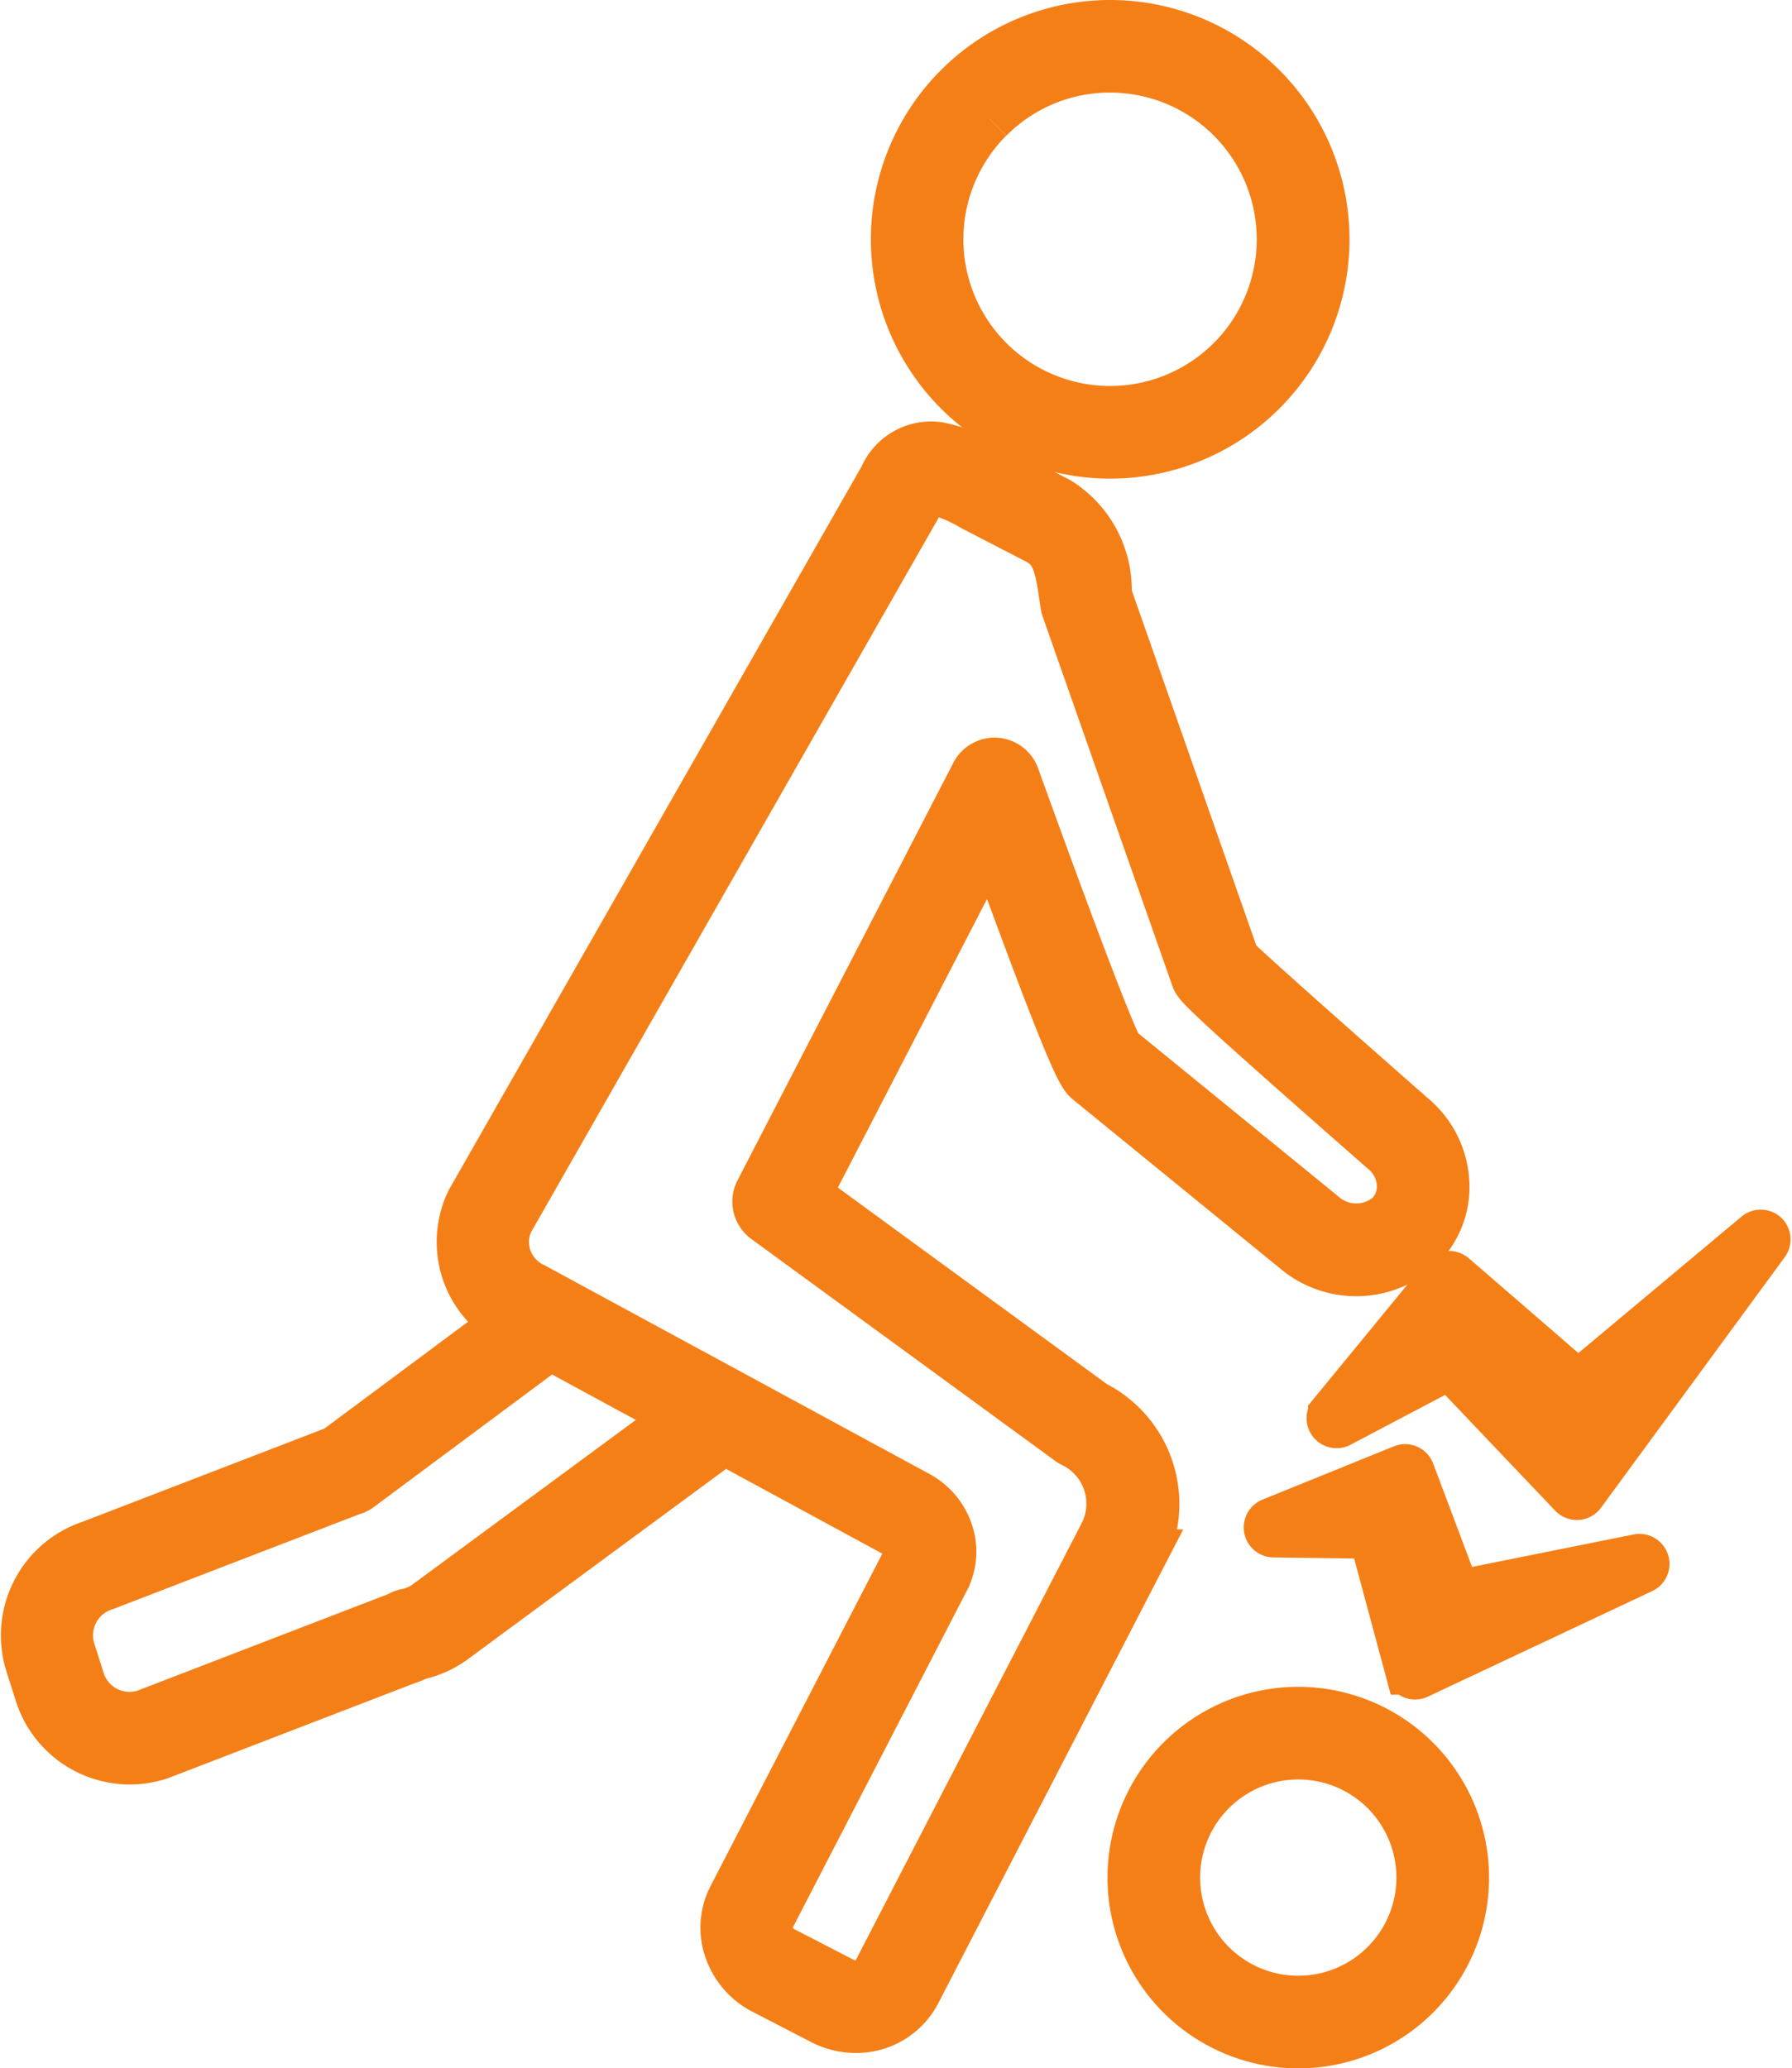 <svg xmlns="http://www.w3.org/2000/svg" width="38.089" height="43.962" viewBox="0 0 38.089 43.962">
  <g id="グループ_206" data-name="グループ 206" transform="translate(0.506 0.5)">
    <path id="パス_369" data-name="パス 369" d="M1762.844,713.124h0a4.586,4.586,0,0,0,0-9.173h0a4.586,4.586,0,0,0,0,9.173Zm-2.56-7.143a3.594,3.594,0,0,1,2.557-1.062h0a3.618,3.618,0,0,1,0,7.236h0a3.618,3.618,0,0,1-2.56-6.174Z" transform="translate(-1739.753 -703.951)" fill="#f57f17" stroke="#f57f17" stroke-width="1"/>
    <path id="パス_370" data-name="パス 370" d="M1647.249,789.106l-6.092-4.45,3.89-7.526c1.777,4.881,1.926,5,2.071,5.121l4.381,3.573a2.015,2.015,0,0,0,2.661-.024,1.8,1.8,0,0,0,.561-1.393,1.969,1.969,0,0,0-.724-1.437c-1.292-1.134-3.361-2.963-3.738-3.333l-2.7-7.7-.014-.094a2.242,2.242,0,0,0-1.057-1.942l-1.376-.711a3.764,3.764,0,0,0-1.16-.455,1.118,1.118,0,0,0-1.2.663l-8.768,15.368-.01.018a1.991,1.991,0,0,0,.776,2.591l-3.622,2.694-5.223,2.012a2.047,2.047,0,0,0-1.3,2.564l.2.629a2.041,2.041,0,0,0,2.569,1.319l.026-.009,5.239-2.018a1.964,1.964,0,0,0,.25-.1,2,2,0,0,0,.774-.359l5.718-4.214,3.658,1.984a.449.449,0,0,1,.221.248.348.348,0,0,1-.015.278l-3.709,7.177a1.426,1.426,0,0,0-.075,1.138,1.547,1.547,0,0,0,.755.862l1.243.642a1.562,1.562,0,0,0,.718.176,1.459,1.459,0,0,0,1.306-.777l4.834-9.351A2.378,2.378,0,0,0,1647.249,789.106Zm-14.176,4.223a1.055,1.055,0,0,1-.446.2.488.488,0,0,0-.136.048,1.058,1.058,0,0,1-.172.074l-.026.009-5.237,2.017a1.078,1.078,0,0,1-1.339-.7l-.2-.629a1.078,1.078,0,0,1,.693-1.351l.026-.009,5.226-2.013.023-.006a.483.483,0,0,0,.152-.076l4.044-3.007,2.753,1.493Zm14.375-1.508-4.834,9.351a.528.528,0,0,1-.72.185l-1.243-.642a.583.583,0,0,1-.286-.322.466.466,0,0,1,.021-.372l3.709-7.177a1.307,1.307,0,0,0,.069-1.043,1.407,1.407,0,0,0-.682-.783l-8.153-4.421a1.034,1.034,0,0,1-.505-1.36l8.767-15.367.01-.018c.09-.174.137-.168.222-.156a3.26,3.26,0,0,1,.841.355l1.376.711c.378.2.446.553.544,1.221l.021.142a.507.507,0,0,0,.022.089l2.751,7.835c.053.151.079.227,3.987,3.654l.013.011a1,1,0,0,1,.376.731.847.847,0,0,1-.263.655,1.061,1.061,0,0,1-1.379-.026l-4.329-3.53c-.117-.216-.556-1.229-2.2-5.783a.484.484,0,0,0-.885-.058l-4.589,8.878a.484.484,0,0,0,.145.613l6.456,4.715a.475.475,0,0,0,.063.039A1.412,1.412,0,0,1,1647.448,791.82Z" transform="translate(-1624.495 -759.763)" fill="#f57f17" stroke="#f57f17" stroke-width="1"/>
    <path id="パス_371" data-name="パス 371" d="M1834.455,889.833a.138.138,0,0,0-.183-.005L1830.479,893l-2.648-2.291a.139.139,0,0,0-.2.017l-2.392,2.914a.138.138,0,0,0,.171.21l2.343-1.235,2.6,2.734a.138.138,0,0,0,.1.043h.009a.138.138,0,0,0,.1-.056l3.9-5.319A.138.138,0,0,0,1834.455,889.833Z" transform="translate(-1797.442 -864.085)" fill="#f57f17" stroke="#f57f17" stroke-width="1"/>
    <path id="パス_372" data-name="パス 372" d="M1823.438,927.738l-3.845.773-.975-2.594a.138.138,0,0,0-.181-.08l-2.789,1.131a.138.138,0,0,0,.05.267l2.092.027.777,2.89a.138.138,0,0,0,.193.089l4.765-2.242a.138.138,0,0,0-.086-.261Z" transform="translate(-1789.129 -895.132)" fill="#f57f17" stroke="#f57f17" stroke-width="1"/>
    <path id="パス_373" data-name="パス 373" d="M1798.167,963.113a3.555,3.555,0,1,0,3.555,3.555A3.559,3.559,0,0,0,1798.167,963.113Zm0,6.141a2.586,2.586,0,1,1,2.586-2.586A2.589,2.589,0,0,1,1798.167,969.254Z" transform="translate(-1771.078 -927.26)" fill="#f57f17" stroke="#f57f17" stroke-width="1"/>
  </g>
</svg>